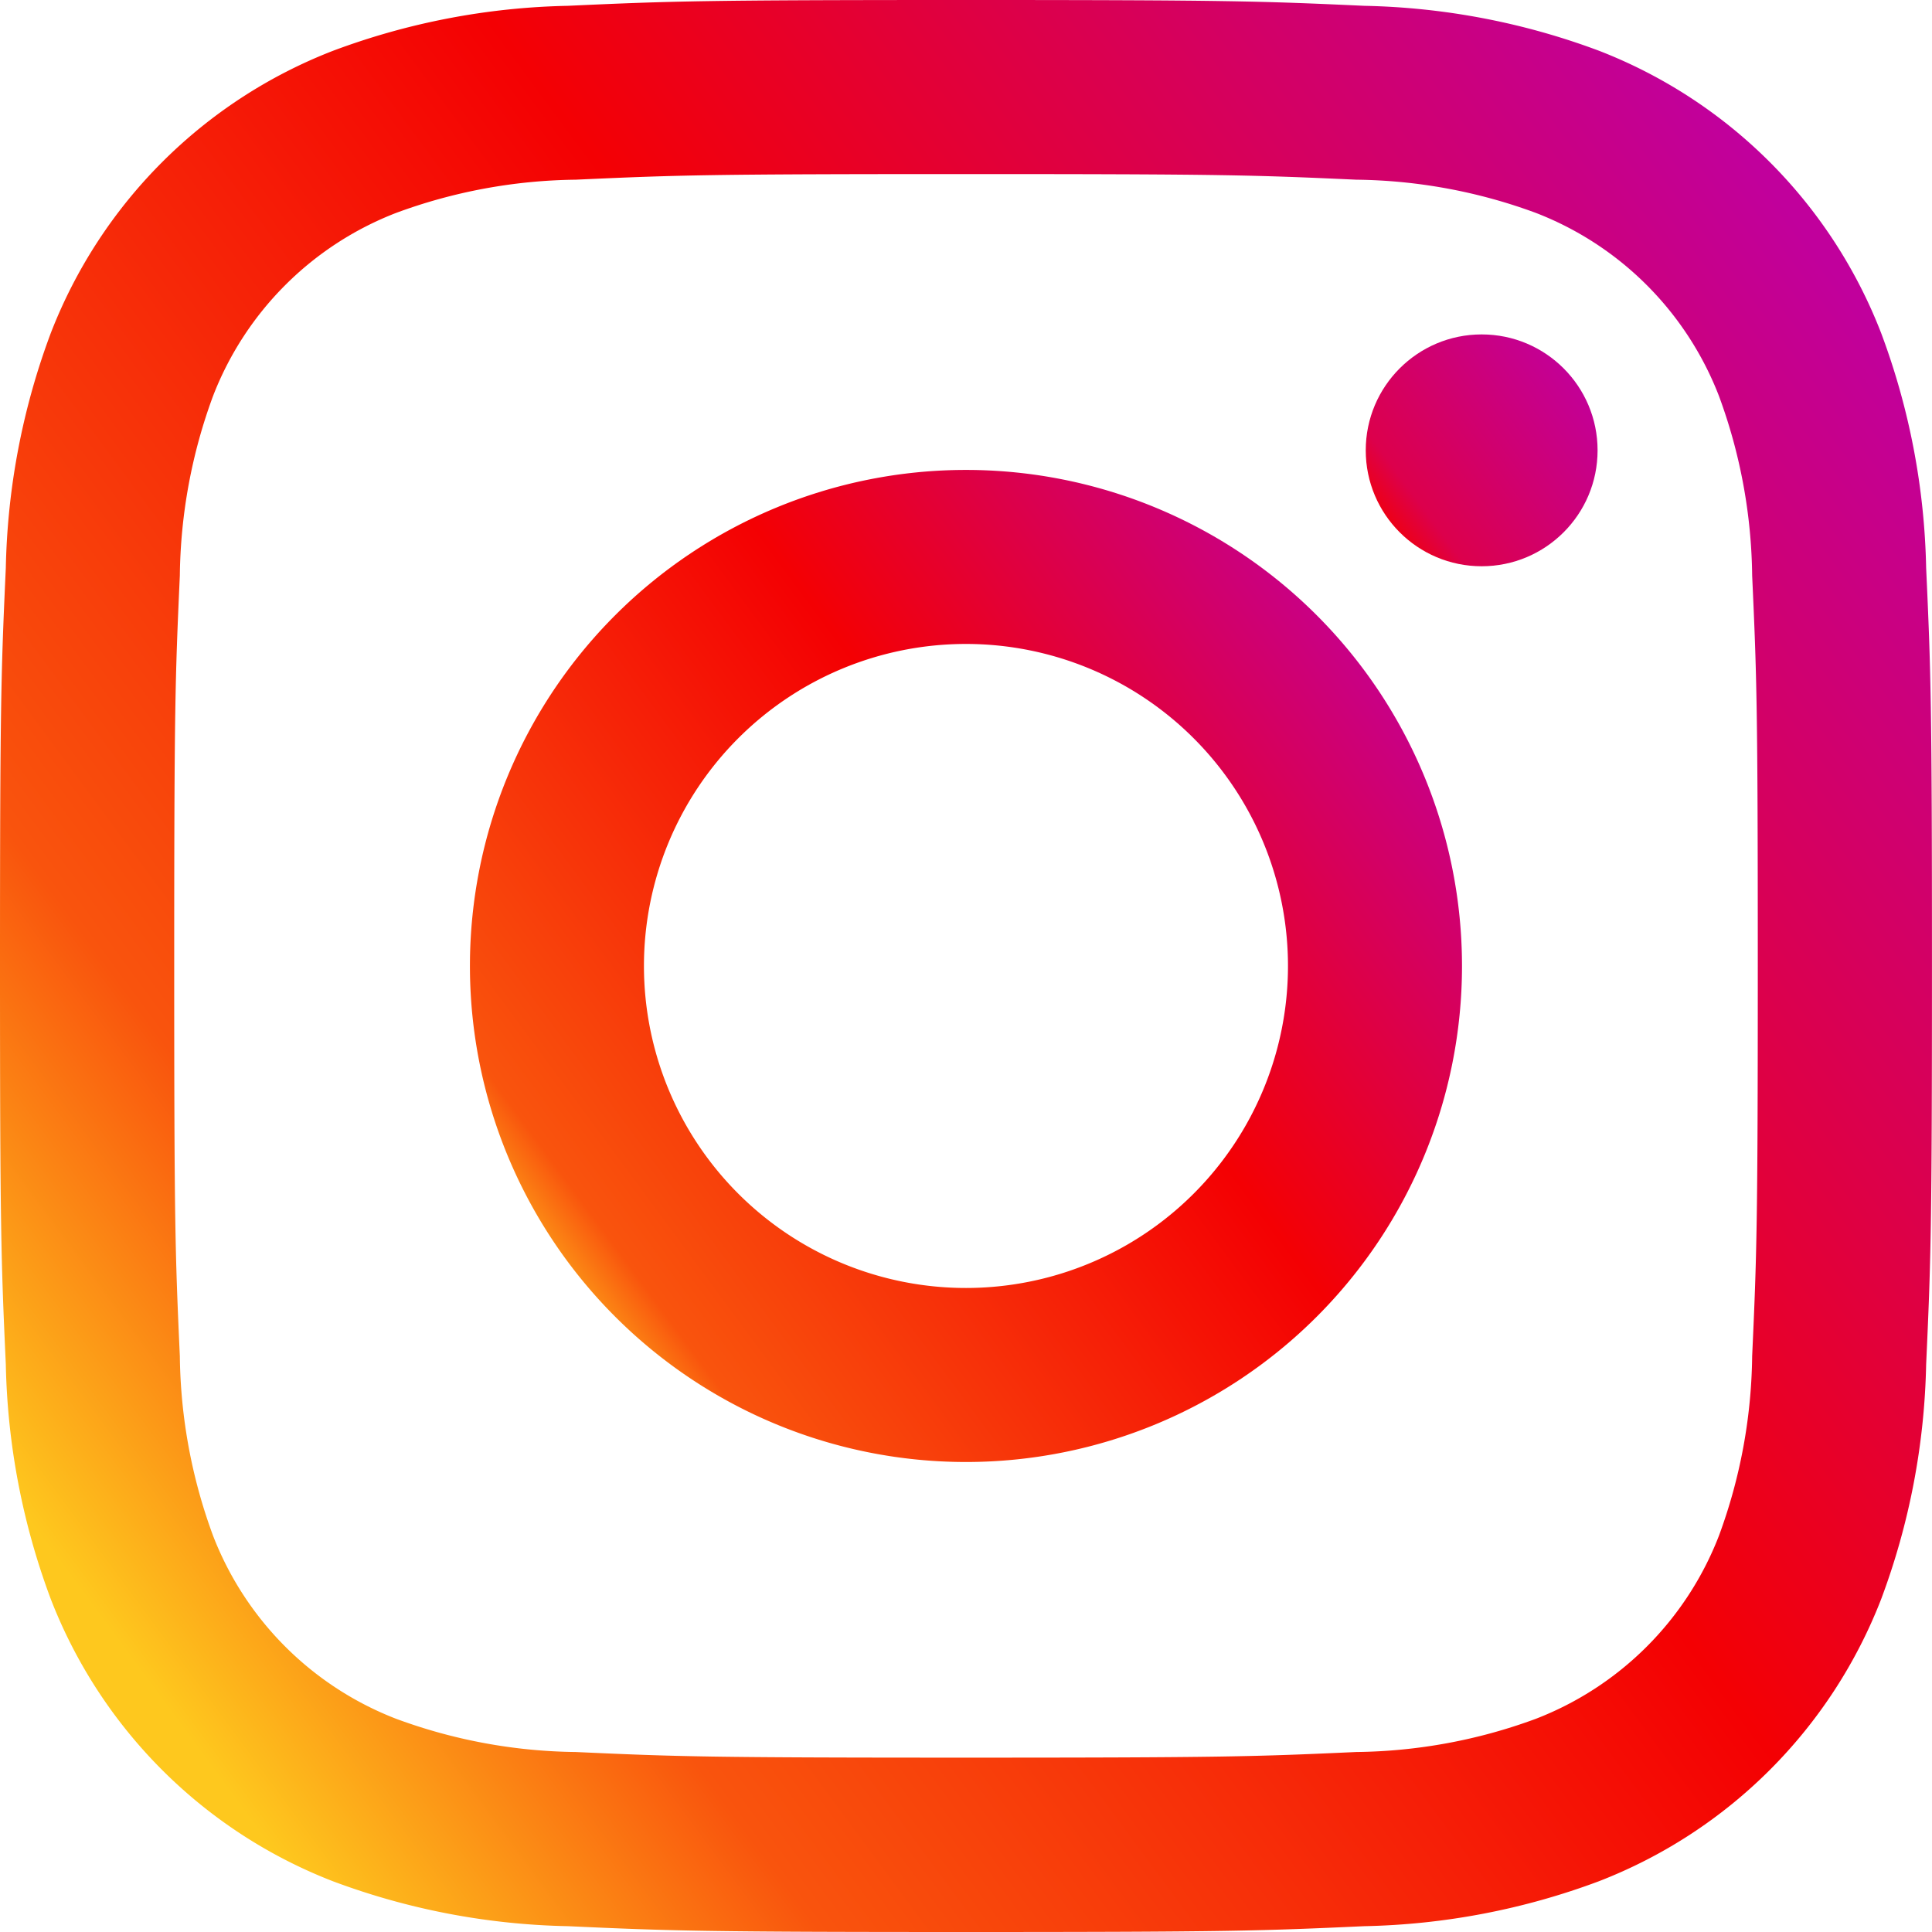 <svg xmlns="http://www.w3.org/2000/svg" xmlns:xlink="http://www.w3.org/1999/xlink" width="52.468" height="52.468" viewBox="0 0 52.468 52.468"><defs><linearGradient id="a" y1="0.759" x2="0.906" y2="0.09" gradientUnits="objectBoundingBox"><stop offset="0" stop-color="#fec81e"/><stop offset="0.179" stop-color="#f9540d"/><stop offset="0.576" stop-color="#f40003"/><stop offset="1" stop-color="#c1009c"/></linearGradient><linearGradient id="b" y1="0.759" x2="0.906" y2="0.09" gradientUnits="objectBoundingBox"><stop offset="0" stop-color="#fec81e"/><stop offset="0.093" stop-color="#f9540d"/><stop offset="0.576" stop-color="#f40003"/><stop offset="1" stop-color="#c1009c"/></linearGradient><linearGradient id="c" y1="0.759" x2="0.906" y2="0.09" gradientUnits="objectBoundingBox"><stop offset="0" stop-color="#f40003"/><stop offset="0.184" stop-color="#dc004c"/><stop offset="1" stop-color="#c1009c"/></linearGradient></defs><g transform="translate(-367 -88.755)"><path d="M30.313,8.806c7,0,7.834.027,10.6.153a14.52,14.52,0,0,1,4.871.9,8.688,8.688,0,0,1,4.979,4.979,14.519,14.519,0,0,1,.9,4.871c.126,2.766.153,3.6.153,10.6s-.027,7.834-.153,10.6a14.52,14.52,0,0,1-.9,4.871,8.688,8.688,0,0,1-4.979,4.979,14.52,14.52,0,0,1-4.871.9c-2.766.126-3.6.153-10.6.153s-7.835-.027-10.6-.153a14.52,14.52,0,0,1-4.871-.9,8.688,8.688,0,0,1-4.979-4.979,14.52,14.52,0,0,1-.9-4.871c-.126-2.766-.153-3.6-.153-10.6s.027-7.834.153-10.6a14.52,14.52,0,0,1,.9-4.871,8.688,8.688,0,0,1,4.979-4.979,14.52,14.52,0,0,1,4.871-.9c2.766-.126,3.6-.153,10.6-.153m0-4.727c-7.125,0-8.018.03-10.816.158a19.256,19.256,0,0,0-6.368,1.219,13.415,13.415,0,0,0-7.672,7.672A19.256,19.256,0,0,0,4.237,19.5c-.128,2.8-.158,3.691-.158,10.816s.03,8.018.158,10.816A19.256,19.256,0,0,0,5.456,47.5a13.415,13.415,0,0,0,7.672,7.672A19.256,19.256,0,0,0,19.5,56.389c2.8.128,3.691.158,10.816.158s8.018-.03,10.816-.158A19.256,19.256,0,0,0,47.5,55.169,13.415,13.415,0,0,0,55.169,47.5a19.256,19.256,0,0,0,1.219-6.368c.128-2.8.158-3.691.158-10.816s-.03-8.018-.158-10.816a19.256,19.256,0,0,0-1.219-6.368A13.415,13.415,0,0,0,47.5,5.456a19.256,19.256,0,0,0-6.368-1.219c-2.8-.128-3.691-.158-10.816-.158Z" transform="translate(362.921 84.676)" fill="url(#a)"/><path d="M140.106,126.635a13.471,13.471,0,1,0,13.471,13.471A13.472,13.472,0,0,0,140.106,126.635Zm0,22.216a8.745,8.745,0,1,1,8.745-8.745A8.745,8.745,0,0,1,140.106,148.851Z" transform="translate(253.127 -25.118)" fill="url(#b)"/><circle cx="3.148" cy="3.148" r="3.148" transform="translate(404.09 97.837)" fill="url(#c)"/></g></svg>